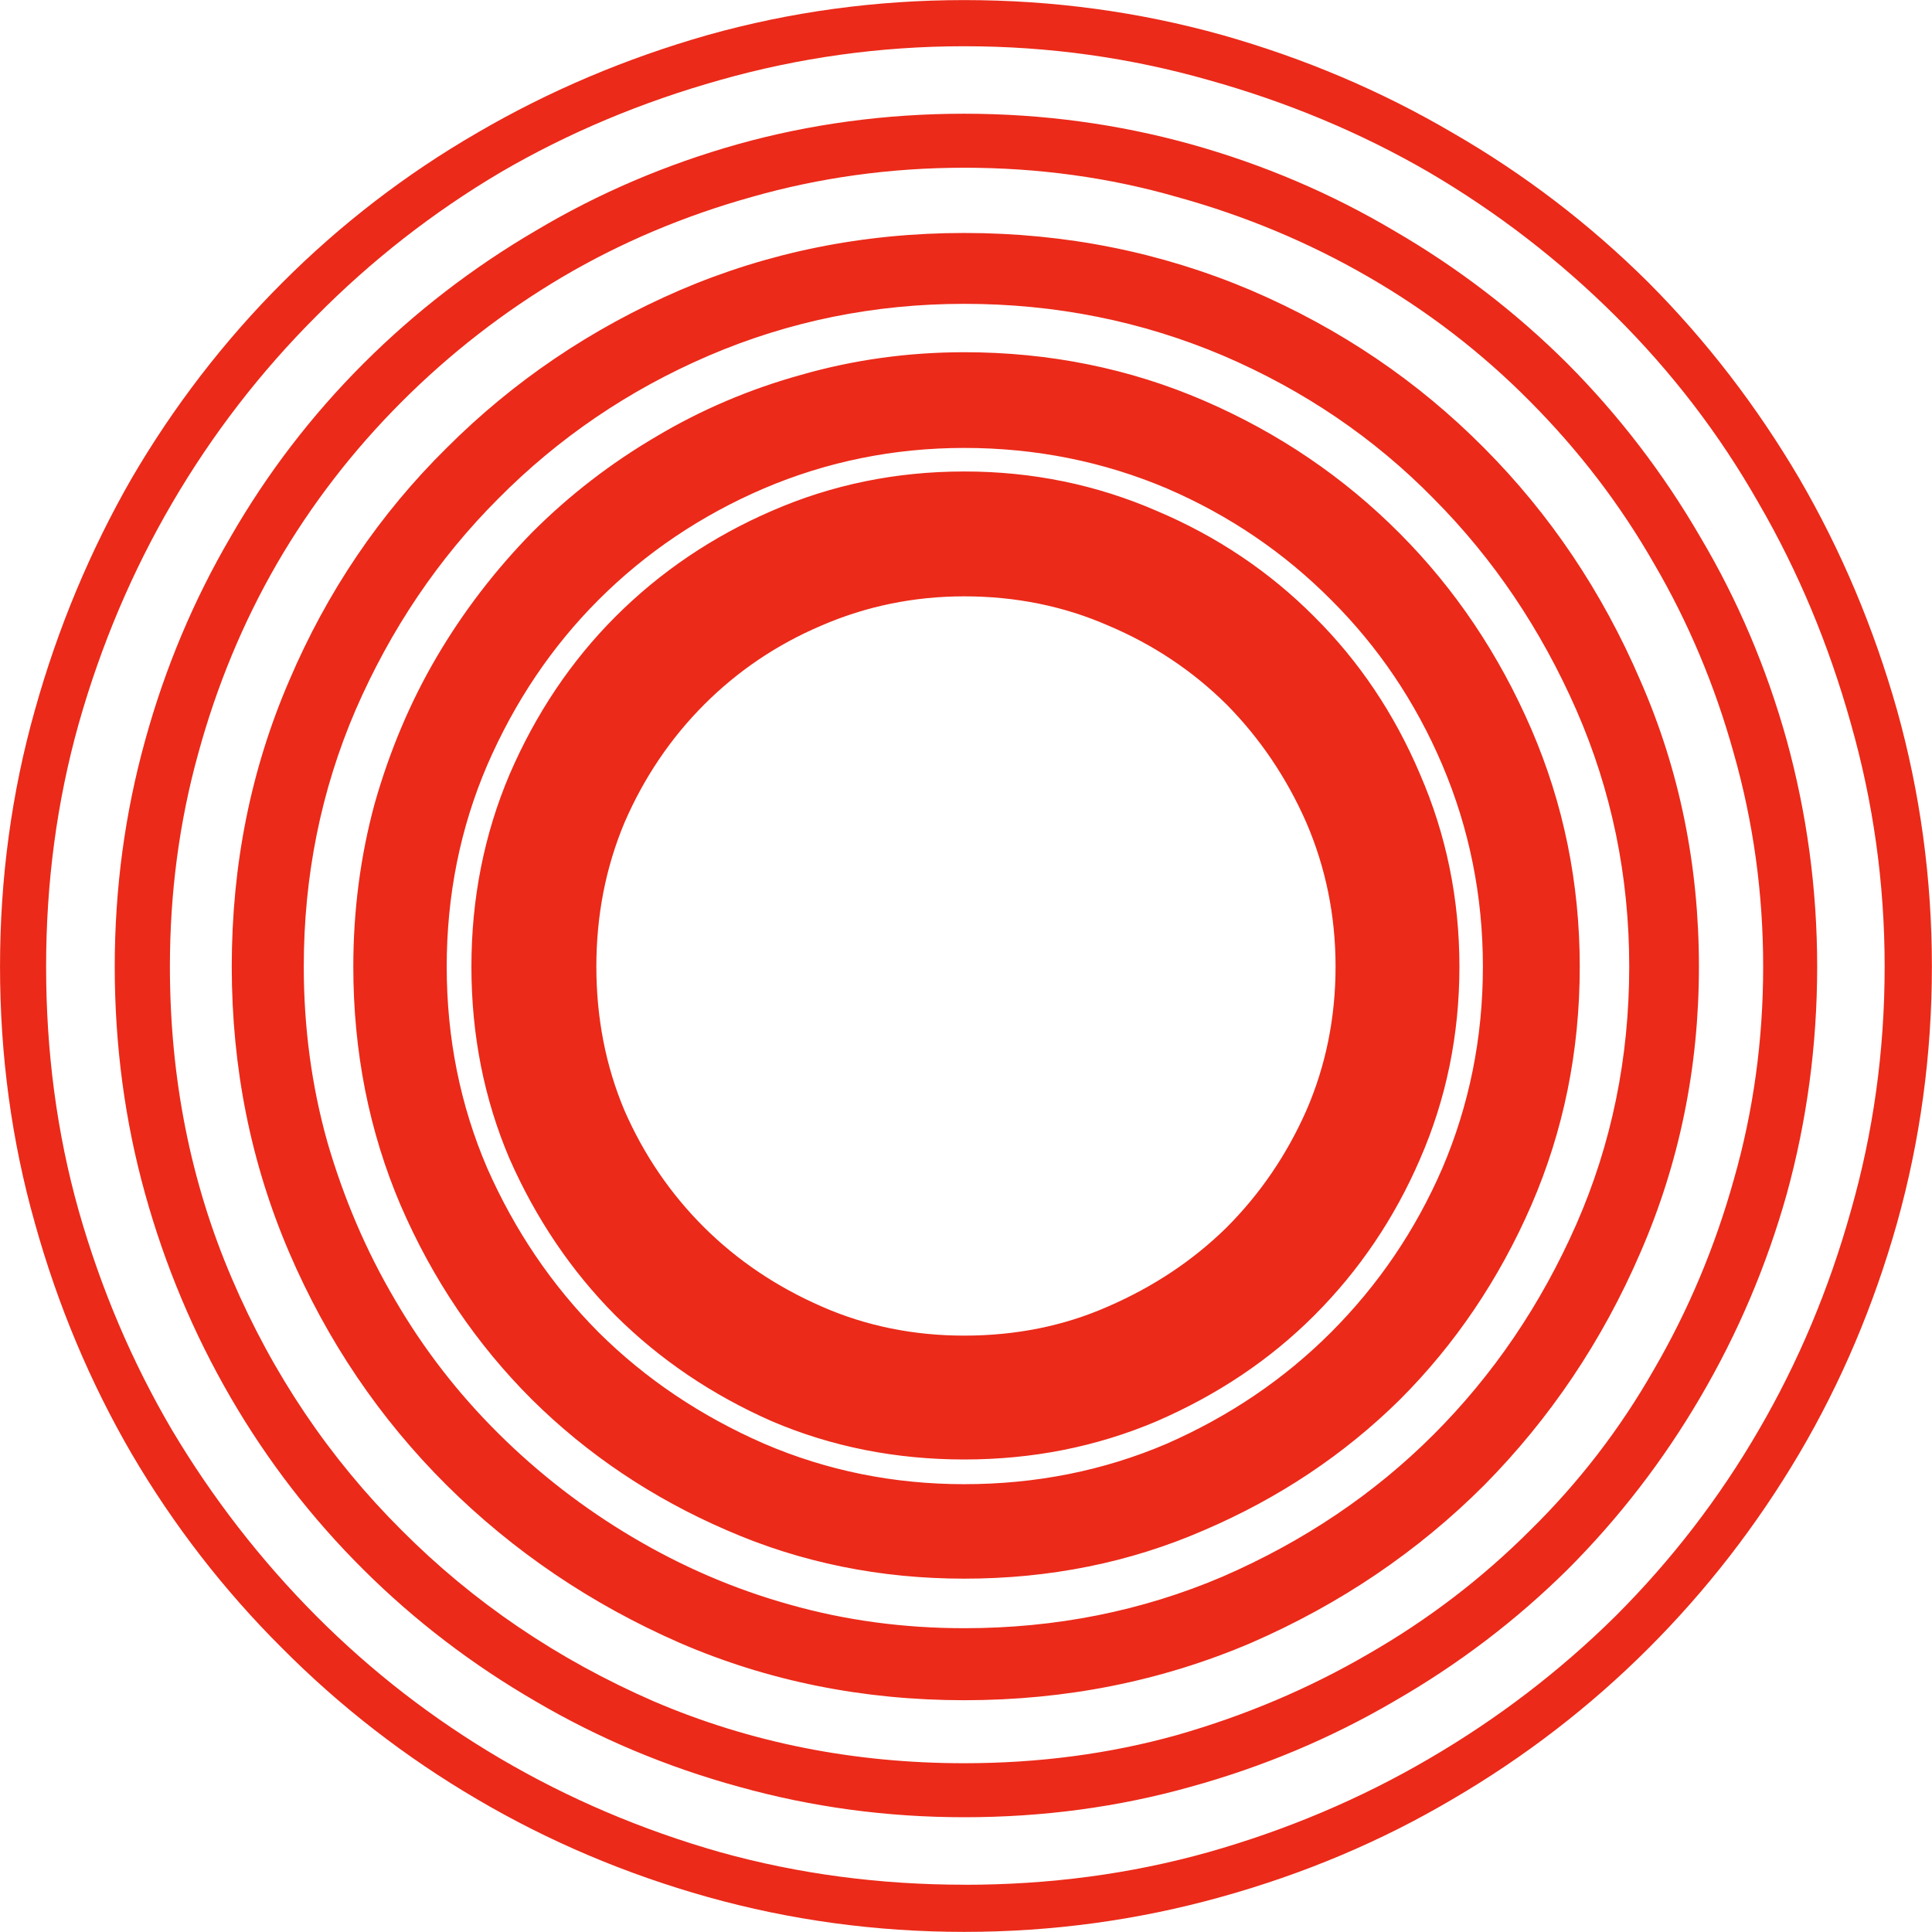 <?xml version="1.0" encoding="UTF-8" standalone="no"?>
<!-- Created with Inkscape (http://www.inkscape.org/) -->

<svg
   xmlns:dc="http://purl.org/dc/elements/1.1/"
   xmlns:cc="http://creativecommons.org/ns#"
   xmlns:rdf="http://www.w3.org/1999/02/22-rdf-syntax-ns#"
   xmlns:svg="http://www.w3.org/2000/svg"
   xmlns="http://www.w3.org/2000/svg"
   version="1.1"
   width="300"
   height="300"
   id="svg5193">
  <defs
     id="defs5195" />
  <g
     transform="translate(-225,-382.362)"
     id="layer1">
    <g
       transform="matrix(11.182,0,0,11.182,195.472,676.596)"
       id="glyph0-18"
       style="fill:#eb2a19;fill-opacity:1;overflow:visible">
      <path
         d="m 16.031,-19.766 c 0.945,0 1.836,0.184 2.672,0.547 0.84,0.355 1.57,0.848 2.188,1.469 0.621,0.617 1.113,1.348 1.469,2.188 0.363,0.836 0.547,1.727 0.547,2.672 0,0.949 -0.184,1.84 -0.547,2.672 -0.355,0.824 -0.848,1.551 -1.469,2.172 -0.617,0.617 -1.348,1.105 -2.188,1.469 -0.836,0.355 -1.727,0.531 -2.672,0.531 -0.949,0 -1.84,-0.176 -2.672,-0.531 -0.824,-0.363 -1.551,-0.852 -2.172,-1.469 -0.617,-0.621 -1.105,-1.348 -1.469,-2.172 -0.355,-0.832 -0.531,-1.723 -0.531,-2.672 0,-0.945 0.176,-1.836 0.531,-2.672 0.363,-0.84 0.852,-1.57 1.469,-2.188 0.621,-0.621 1.348,-1.113 2.172,-1.469 C 14.191,-19.582 15.082,-19.766 16.031,-19.766 z m 0,12 c 0.715,0 1.383,-0.133 2,-0.406 0.621,-0.27 1.172,-0.633 1.641,-1.094 0.465,-0.465 0.836,-1.008 1.109,-1.625 0.27,-0.621 0.406,-1.289 0.406,-2 0,-0.707 -0.137,-1.375 -0.406,-2 -0.273,-0.621 -0.645,-1.172 -1.109,-1.641 -0.469,-0.465 -1.02,-0.832 -1.641,-1.094 -0.617,-0.27 -1.285,-0.406 -2,-0.406 -0.699,0 -1.363,0.137 -1.984,0.406 -0.617,0.262 -1.16,0.629 -1.625,1.094 -0.469,0.469 -0.84,1.02 -1.109,1.641 -0.262,0.625 -0.391,1.293 -0.391,2 0,0.711 0.129,1.379 0.391,2 0.27,0.617 0.641,1.16 1.109,1.625 0.465,0.461 1.008,0.824 1.625,1.094 C 14.668,-7.898 15.332,-7.766 16.031,-7.766 z m 0,-13.656 c 1.184,0 2.297,0.227 3.328,0.672 1.039,0.449 1.945,1.066 2.719,1.844 0.77,0.773 1.379,1.68 1.828,2.719 0.445,1.031 0.672,2.133 0.672,3.297 0,1.18 -0.227,2.285 -0.672,3.312 -0.449,1.031 -1.059,1.934 -1.828,2.703 -0.773,0.762 -1.68,1.367 -2.719,1.812 -1.031,0.449 -2.145,0.672 -3.328,0.672 -1.168,0 -2.27,-0.223 -3.297,-0.672 -1.031,-0.445 -1.934,-1.051 -2.703,-1.812 -0.773,-0.77 -1.383,-1.672 -1.828,-2.703 -0.438,-1.027 -0.656,-2.133 -0.656,-3.312 0,-0.777 0.098,-1.535 0.297,-2.266 0.207,-0.727 0.492,-1.406 0.859,-2.031 0.371,-0.633 0.816,-1.211 1.328,-1.734 0.52,-0.52 1.094,-0.961 1.719,-1.328 0.621,-0.371 1.297,-0.66 2.016,-0.859 C 14.492,-21.316 15.25,-21.422 16.031,-21.422 z m 0,15.719 c 0.996,0 1.938,-0.188 2.812,-0.562 0.871,-0.383 1.633,-0.898 2.281,-1.547 0.652,-0.652 1.172,-1.414 1.547,-2.281 0.371,-0.871 0.562,-1.805 0.562,-2.797 0,-0.988 -0.191,-1.922 -0.562,-2.797 -0.375,-0.883 -0.895,-1.648 -1.547,-2.297 -0.648,-0.652 -1.41,-1.172 -2.281,-1.547 -0.875,-0.371 -1.816,-0.562 -2.812,-0.562 -0.98,0 -1.91,0.191 -2.781,0.562 -0.875,0.375 -1.645,0.895 -2.297,1.547 -0.648,0.648 -1.164,1.414 -1.547,2.297 -0.375,0.875 -0.562,1.809 -0.562,2.797 0,0.992 0.188,1.926 0.562,2.797 0.383,0.867 0.898,1.629 1.547,2.281 C 11.605,-7.164 12.375,-6.648 13.25,-6.266 14.121,-5.891 15.051,-5.703 16.031,-5.703 z m 0,-17.375 c 1.414,0 2.742,0.27 3.984,0.797 1.238,0.531 2.316,1.262 3.234,2.188 0.914,0.918 1.641,1.996 2.172,3.234 0.539,1.23 0.812,2.555 0.812,3.969 0,1.406 -0.273,2.73 -0.812,3.969 C 24.891,-7.691 24.164,-6.613 23.25,-5.688 22.332,-4.77 21.254,-4.039 20.016,-3.5 18.773,-2.969 17.445,-2.703 16.031,-2.703 14.625,-2.703 13.305,-2.969 12.078,-3.5 10.848,-4.039 9.77,-4.77 8.844,-5.688 7.914,-6.613 7.184,-7.691 6.656,-8.922 c -0.531,-1.238 -0.797,-2.562 -0.797,-3.969 0,-1.414 0.266,-2.738 0.797,-3.969 0.527,-1.238 1.258,-2.316 2.188,-3.234 0.926,-0.926 2.004,-1.656 3.234,-2.188 C 13.305,-22.809 14.625,-23.078 16.031,-23.078 z m 0,19.375 c 1.27,0 2.469,-0.238 3.594,-0.719 1.121,-0.488 2.098,-1.145 2.922,-1.969 0.832,-0.832 1.492,-1.805 1.984,-2.922 0.488,-1.113 0.734,-2.305 0.734,-3.578 0,-1.258 -0.246,-2.445 -0.734,-3.562 -0.492,-1.121 -1.152,-2.102 -1.984,-2.938 -0.824,-0.84 -1.801,-1.504 -2.922,-1.984 -1.125,-0.477 -2.324,-0.719 -3.594,-0.719 -1.25,0 -2.434,0.242 -3.547,0.719 -1.117,0.48 -2.09,1.145 -2.922,1.984 -0.836,0.836 -1.496,1.816 -1.984,2.938 -0.48,1.117 -0.719,2.305 -0.719,3.562 0,0.844 0.109,1.66 0.328,2.438 0.227,0.781 0.539,1.512 0.938,2.188 0.395,0.68 0.875,1.301 1.438,1.859 0.559,0.555 1.18,1.035 1.859,1.438 0.684,0.406 1.414,0.723 2.188,0.938 C 14.379,-3.812 15.188,-3.703 16.031,-3.703 z m 0,-21.031 c 1.09,0 2.141,0.145 3.141,0.422 1.008,0.281 1.953,0.684 2.828,1.203 0.883,0.512 1.688,1.129 2.406,1.844 0.715,0.719 1.332,1.523 1.844,2.406 0.52,0.875 0.922,1.82 1.203,2.828 0.277,1.012 0.422,2.059 0.422,3.141 0,1.094 -0.145,2.148 -0.422,3.156 -0.281,1 -0.684,1.945 -1.203,2.828 -0.512,0.875 -1.129,1.676 -1.844,2.391 C 23.688,-3.805 22.883,-3.195 22,-2.688 c -0.875,0.512 -1.82,0.91 -2.828,1.188 -1,0.281 -2.051,0.422 -3.141,0.422 -1.074,0 -2.117,-0.141 -3.125,-0.422 C 11.895,-1.777 10.949,-2.176 10.078,-2.688 9.203,-3.195 8.402,-3.805 7.688,-4.516 6.969,-5.23 6.352,-6.031 5.844,-6.906 5.332,-7.789 4.934,-8.734 4.656,-9.734 c -0.281,-1.008 -0.422,-2.062 -0.422,-3.156 0,-1.082 0.141,-2.129 0.422,-3.141 0.277,-1.008 0.676,-1.953 1.188,-2.828 0.508,-0.883 1.125,-1.688 1.844,-2.406 0.715,-0.715 1.516,-1.332 2.391,-1.844 0.871,-0.52 1.812,-0.922 2.812,-1.203 C 13.887,-24.59 14.938,-24.734 16.031,-24.734 z m 0,22.906 c 1.027,0 2.016,-0.129 2.953,-0.391 0.945,-0.27 1.832,-0.645 2.656,-1.125 0.832,-0.477 1.582,-1.051 2.25,-1.719 0.676,-0.664 1.25,-1.41 1.719,-2.234 C 26.086,-8.117 26.457,-9 26.719,-9.938 c 0.27,-0.945 0.406,-1.93 0.406,-2.953 0,-1.02 -0.137,-2.004 -0.406,-2.953 -0.262,-0.945 -0.633,-1.828 -1.109,-2.641 -0.469,-0.82 -1.043,-1.57 -1.719,-2.25 -0.668,-0.676 -1.418,-1.254 -2.25,-1.734 -0.824,-0.477 -1.711,-0.848 -2.656,-1.109 -0.938,-0.27 -1.926,-0.406 -2.953,-0.406 -1.023,0 -2.008,0.137 -2.953,0.406 -0.938,0.262 -1.816,0.633 -2.625,1.109 -0.812,0.48 -1.559,1.059 -2.234,1.734 -0.68,0.68 -1.258,1.43 -1.734,2.25 -0.469,0.812 -0.836,1.695 -1.094,2.641 C 5.129,-14.895 5,-13.91 5,-12.891 c 0,1.543 0.285,2.988 0.859,4.328 0.57,1.336 1.359,2.504 2.359,3.5 0.996,1 2.164,1.793 3.5,2.375 C 13.059,-2.113 14.5,-1.828 16.031,-1.828 z m 0,-24.484 c 1.238,0 2.43,0.164 3.578,0.484 1.145,0.324 2.211,0.777 3.203,1.359 0.996,0.574 1.906,1.27 2.719,2.078 0.809,0.812 1.508,1.723 2.094,2.719 0.582,1 1.035,2.074 1.359,3.219 0.32,1.148 0.484,2.336 0.484,3.562 0,1.23 -0.164,2.418 -0.484,3.562 -0.324,1.148 -0.777,2.215 -1.359,3.203 -0.586,0.992 -1.285,1.895 -2.094,2.703 -0.812,0.812 -1.723,1.512 -2.719,2.094 -0.992,0.586 -2.066,1.039 -3.219,1.359 -1.148,0.32 -2.336,0.484 -3.562,0.484 -1.23,0 -2.418,-0.164 -3.562,-0.484 C 11.332,-0.289 10.262,-0.742 9.266,-1.328 8.273,-1.91 7.371,-2.609 6.562,-3.422 5.75,-4.23 5.051,-5.133 4.469,-6.125 3.895,-7.113 3.445,-8.18 3.125,-9.328 c -0.324,-1.145 -0.484,-2.332 -0.484,-3.562 0,-1.227 0.16,-2.414 0.484,-3.562 0.32,-1.145 0.77,-2.219 1.344,-3.219 0.582,-0.996 1.281,-1.906 2.094,-2.719 0.809,-0.809 1.711,-1.504 2.703,-2.078 0.996,-0.582 2.066,-1.035 3.203,-1.359 C 13.613,-26.148 14.801,-26.312 16.031,-26.312 z m 0,26.172 c 1.176,0 2.305,-0.148 3.391,-0.453 1.09,-0.309 2.113,-0.742 3.062,-1.297 0.945,-0.551 1.812,-1.211 2.594,-1.984 0.777,-0.777 1.441,-1.641 1.984,-2.578 0.551,-0.945 0.977,-1.961 1.281,-3.047 0.309,-1.082 0.469,-2.211 0.469,-3.391 0,-1.164 -0.16,-2.289 -0.469,-3.375 -0.305,-1.09 -0.73,-2.113 -1.281,-3.062 -0.543,-0.957 -1.207,-1.82 -1.984,-2.594 -0.781,-0.777 -1.648,-1.445 -2.594,-2 -0.949,-0.551 -1.973,-0.977 -3.062,-1.281 -1.086,-0.309 -2.215,-0.469 -3.391,-0.469 -1.168,0 -2.301,0.16 -3.391,0.469 -1.086,0.305 -2.102,0.73 -3.047,1.281 -0.938,0.555 -1.793,1.223 -2.562,2 -0.773,0.773 -1.441,1.637 -2,2.594 -0.555,0.949 -0.988,1.973 -1.297,3.062 -0.305,1.086 -0.453,2.211 -0.453,3.375 0,1.18 0.148,2.309 0.453,3.391 0.309,1.086 0.742,2.102 1.297,3.047 0.559,0.938 1.227,1.801 2,2.578 0.77,0.773 1.625,1.434 2.562,1.984 0.945,0.555 1.961,0.988 3.047,1.297 C 13.73,-0.289 14.863,-0.141 16.031,-0.141 Z"
         id="path2264"
         style="fill:#eb2a19;fill-opacity:1;stroke:none" />
    </g>
  </g>
</svg>
